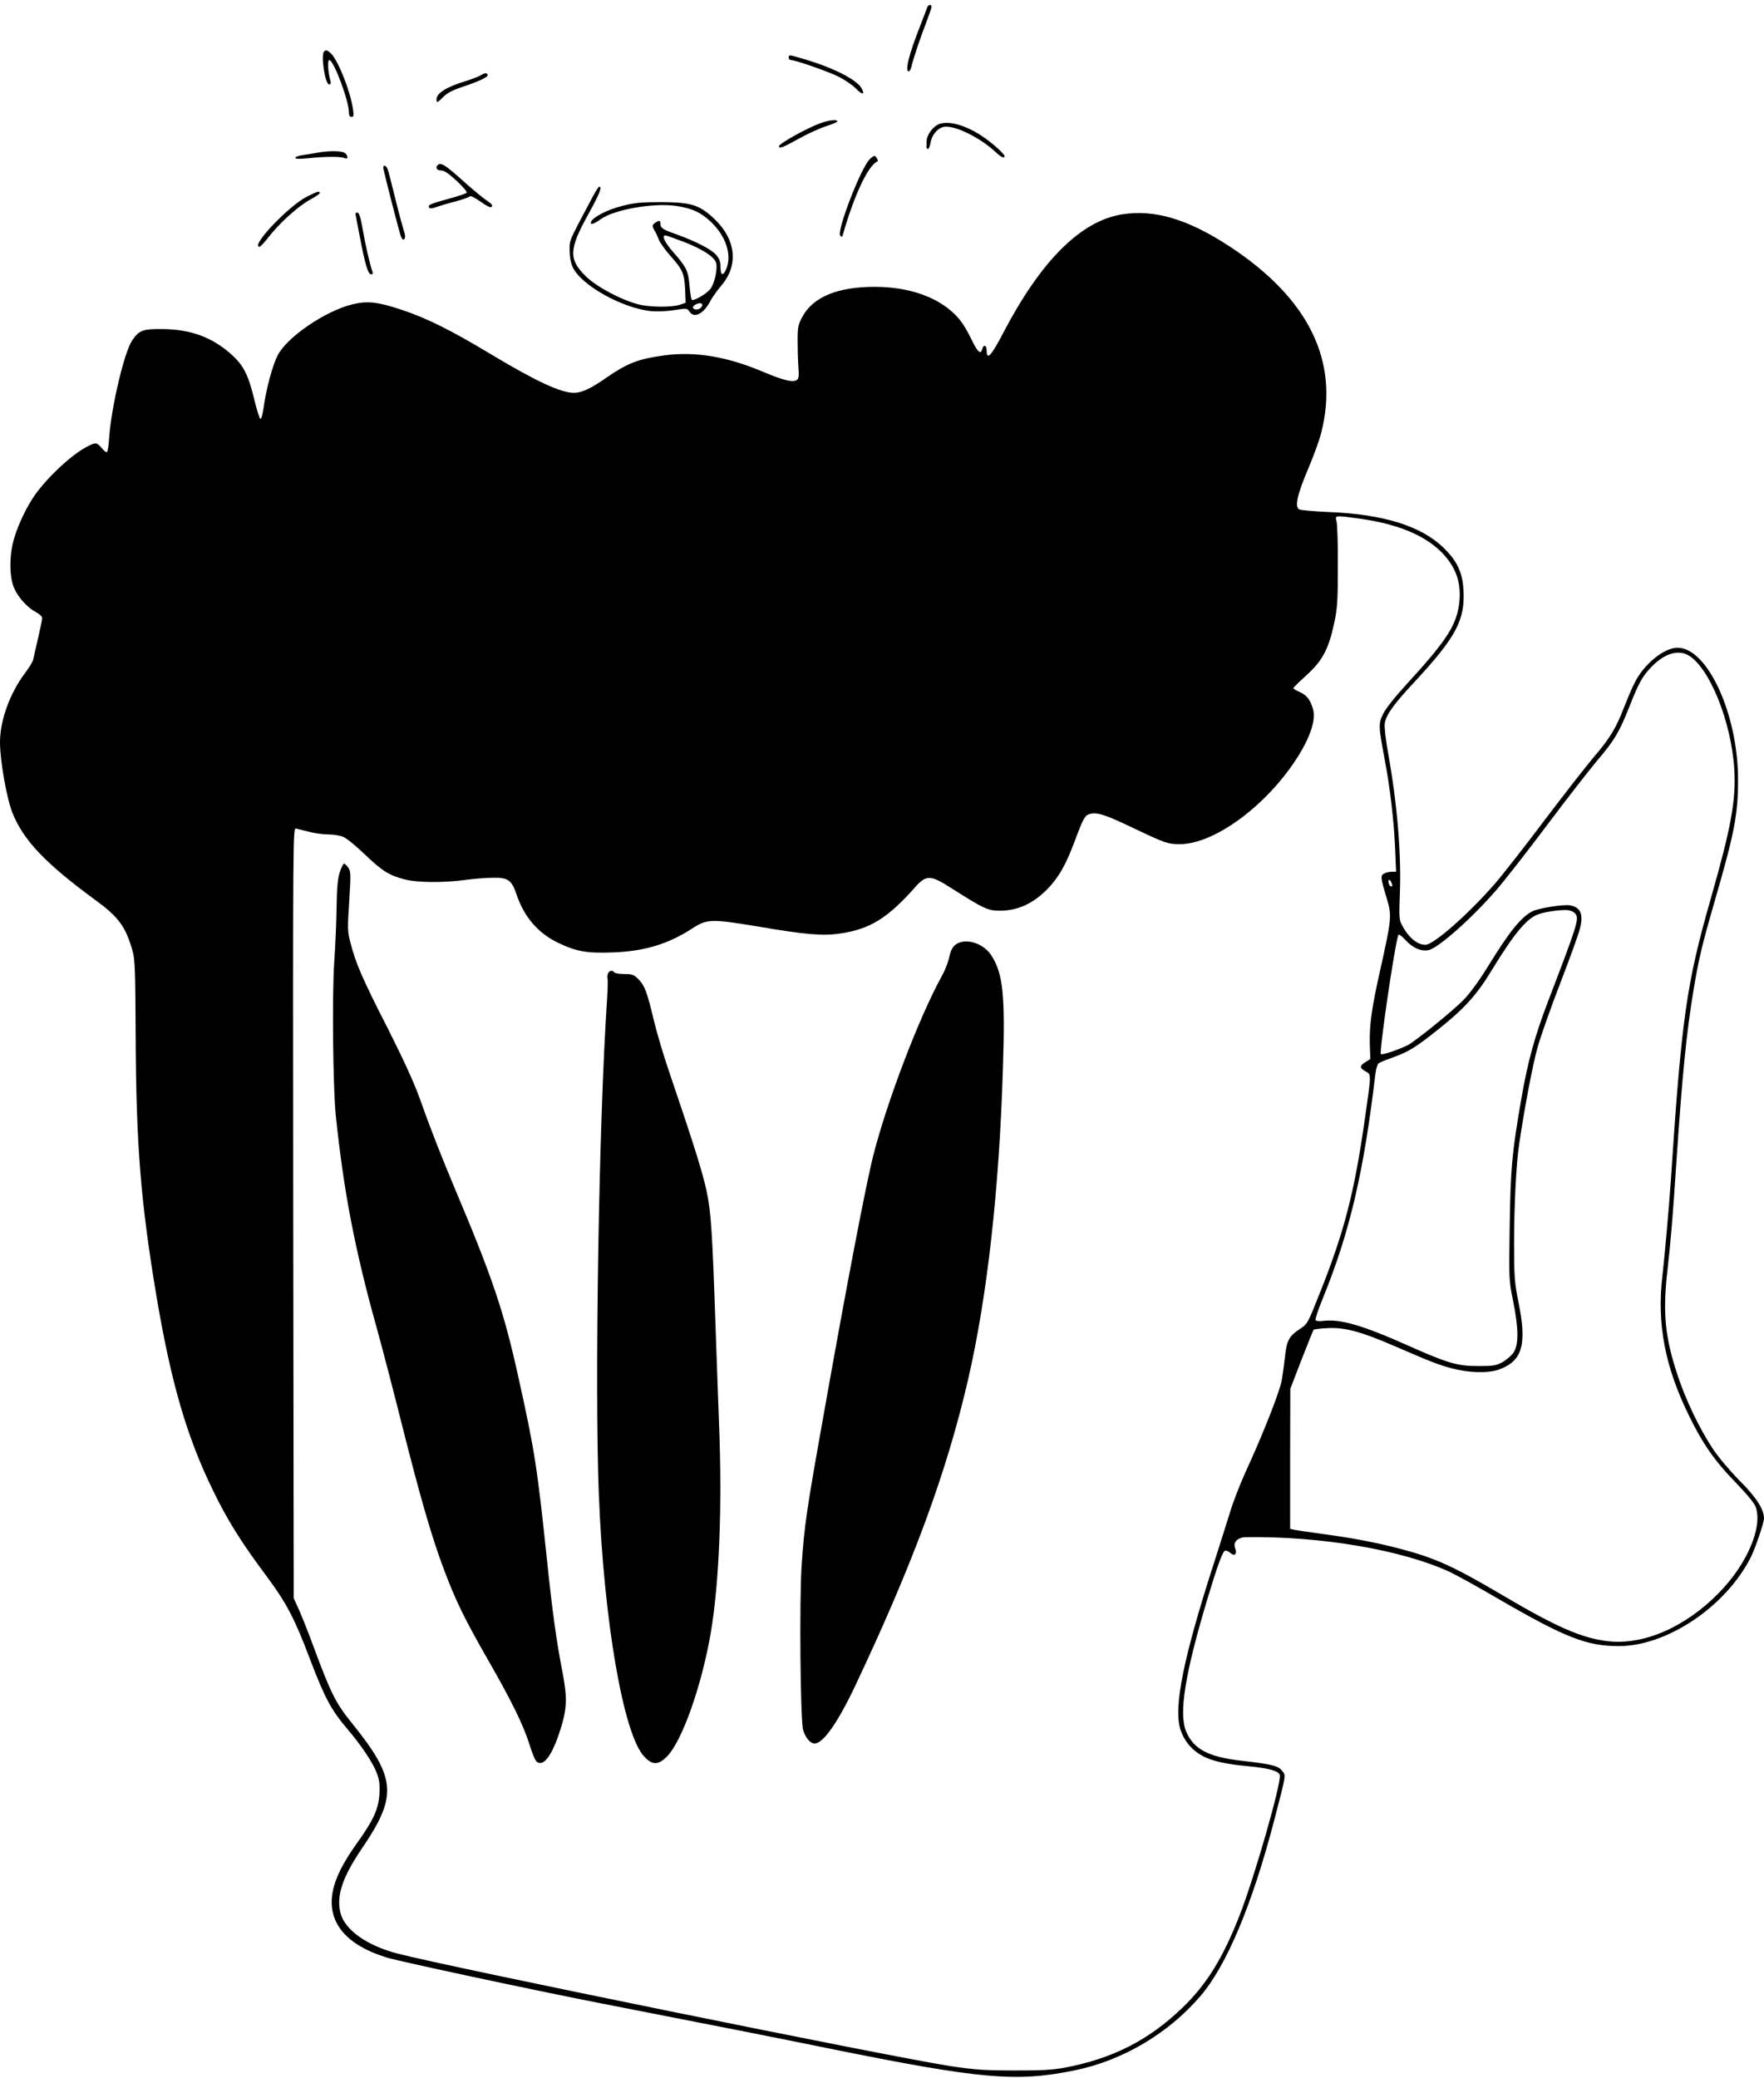 <?xml version="1.0" standalone="no"?>
<!DOCTYPE svg PUBLIC "-//W3C//DTD SVG 20010904//EN"
 "http://www.w3.org/TR/2001/REC-SVG-20010904/DTD/svg10.dtd">
<svg version="1.0" xmlns="http://www.w3.org/2000/svg"
 width="1087pt" height="1280pt" viewBox="0 0 1087 1280"
 preserveAspectRatio="xMidYMid meet">
<g transform="translate(0,1280) scale(0.1,-0.1)"
fill="#000000" stroke="none">
<path d="M5713 12753 c-3 -10 -23 -61 -43 -113 -69 -174 -95 -280 -70 -280 5
0 12 12 16 28 10 46 56 182 91 272 18 47 33 91 33 97 0 19 -20 16 -27 -4z"/>
<path d="M1997 12483 c-21 -21 6 -203 31 -203 10 0 12 6 8 23 -15 50 -19 127
-7 127 27 0 121 -250 121 -322 0 -19 5 -28 16 -28 14 0 15 8 9 48 -16 110 -90
297 -135 342 -21 21 -32 24 -43 13z"/>
<path d="M4860 12445 c0 -8 6 -15 14 -15 27 0 222 -68 291 -101 38 -19 87 -52
108 -73 40 -42 59 -42 37 -1 -29 54 -175 128 -355 181 -95 28 -95 28 -95 9z"/>
<path d="M2960 12335 c-14 -8 -56 -24 -95 -36 -114 -35 -175 -73 -175 -111 0
-24 3 -23 42 15 23 24 58 42 118 62 104 34 163 63 155 75 -8 13 -15 12 -45 -5z"/>
<path d="M5055 12041 c-83 -30 -255 -126 -255 -142 0 -17 22 -9 123 47 55 31
131 65 169 77 37 12 68 25 68 29 0 14 -53 8 -105 -11z"/>
<path d="M5790 12037 c-40 -14 -80 -67 -80 -108 0 -16 0 -32 -1 -36 0 -4 4 -9
9 -11 5 -1 12 16 16 39 9 53 52 99 95 99 73 0 215 -72 304 -155 37 -34 57 -43
57 -27 0 15 -85 90 -148 130 -97 62 -193 88 -252 69z"/>
<path d="M1960 11860 c-25 -5 -66 -11 -92 -15 -27 -3 -48 -11 -48 -17 0 -8 23
-8 78 -3 101 11 203 12 225 1 25 -12 23 20 -2 34 -22 11 -95 12 -161 0z"/>
<path d="M5359 11819 c-55 -55 -206 -446 -181 -471 9 -9 12 -8 15 3 70 247
158 433 215 455 6 3 -11 34 -19 34 -5 0 -19 -10 -30 -21z"/>
<path d="M2697 11783 c-16 -16 -5 -33 21 -33 19 0 46 -18 97 -65 42 -40 66
-68 60 -73 -6 -5 -56 -22 -112 -37 -113 -31 -128 -38 -119 -53 4 -8 19 -7 46
3 21 7 75 24 120 35 44 12 83 26 86 31 3 5 32 -10 65 -33 41 -29 62 -39 69
-32 8 8 -1 19 -28 37 -22 14 -85 66 -140 115 -118 107 -146 124 -165 105z"/>
<path d="M2363 11758 c17 -76 98 -390 107 -413 8 -20 14 -25 21 -18 8 8 7 25
-5 60 -8 26 -32 115 -52 197 -20 82 -40 160 -45 173 -11 30 -33 30 -26 1z"/>
<path d="M3649 11582 c-148 -279 -139 -258 -139 -325 0 -38 7 -77 19 -102 51
-112 307 -255 487 -272 35 -3 98 0 141 7 75 12 78 11 91 -9 30 -45 90 -14 132
70 11 20 40 60 65 90 110 128 90 290 -52 419 -86 79 -139 94 -318 95 -126 0
-165 -4 -243 -24 -91 -23 -181 -70 -190 -98 -6 -21 15 -15 60 17 86 61 329
102 468 81 96 -15 148 -39 209 -96 94 -88 132 -205 97 -290 -20 -48 -36 -44
-36 9 0 33 -7 52 -26 75 -28 34 -126 84 -244 127 -86 30 -100 39 -100 65 0 22
-9 24 -35 5 -18 -13 -17 -22 4 -56 5 -8 15 -30 21 -47 7 -18 39 -63 72 -100
75 -84 85 -108 90 -208 l3 -80 -35 -12 c-49 -17 -185 -16 -255 2 -107 27 -258
108 -324 172 -108 106 -106 166 14 383 69 124 87 170 68 170 -5 0 -24 -30 -44
-68z m565 -272 c112 -44 180 -87 197 -124 13 -29 -3 -118 -30 -161 -18 -30
-107 -83 -119 -71 -3 4 -9 42 -13 85 -8 93 -19 115 -98 205 -55 63 -76 106
-51 106 5 0 56 -18 114 -40z m104 -406 c-16 -16 -48 -13 -48 4 0 5 10 14 23
19 29 14 47 -2 25 -23z"/>
<path d="M1892 11589 c-113 -56 -352 -309 -293 -309 6 0 30 26 55 58 65 85
185 193 255 231 33 18 61 36 61 42 0 14 -13 11 -78 -22z"/>
<path d="M2190 11485 c0 -3 12 -65 26 -137 34 -179 52 -238 71 -238 10 0 13 5
8 18 -14 35 -43 160 -60 260 -12 70 -22 102 -32 102 -7 0 -13 -2 -13 -5z"/>
<path d="M6911 11479 c-252 -42 -495 -284 -726 -724 -77 -148 -105 -178 -105
-115 0 34 -19 41 -27 10 -10 -37 -29 -20 -68 62 -49 99 -81 140 -148 192 -110
83 -264 128 -442 129 -231 1 -383 -61 -450 -183 -27 -50 -30 -63 -30 -150 0
-52 2 -126 5 -163 4 -53 2 -70 -10 -78 -25 -16 -84 -2 -211 52 -221 93 -415
125 -604 100 -162 -22 -227 -47 -359 -138 -96 -67 -150 -92 -198 -93 -81 0
-231 69 -508 235 -249 150 -398 224 -550 275 -152 51 -216 58 -309 35 -166
-40 -403 -202 -460 -314 -30 -57 -69 -201 -84 -305 -6 -48 -16 -87 -22 -87 -5
1 -22 53 -37 116 -37 154 -66 212 -139 279 -121 109 -254 158 -432 159 -119 1
-140 -8 -183 -71 -48 -70 -128 -410 -141 -595 -3 -48 -9 -90 -14 -92 -4 -3
-19 8 -32 25 -31 36 -36 36 -90 9 -94 -49 -236 -180 -319 -294 -49 -69 -102
-176 -129 -265 -33 -105 -33 -244 -1 -315 27 -59 82 -119 134 -146 21 -11 38
-27 38 -36 0 -9 -12 -66 -26 -127 -14 -61 -28 -120 -30 -131 -2 -11 -24 -47
-49 -80 -93 -123 -155 -292 -155 -427 0 -113 41 -346 77 -436 68 -169 203
-311 509 -535 144 -105 188 -164 230 -312 16 -53 18 -118 20 -535 3 -665 31
-1013 128 -1594 90 -532 186 -864 347 -1194 89 -184 173 -319 332 -532 122
-164 174 -263 267 -510 91 -239 130 -312 230 -430 82 -96 158 -208 180 -268
18 -45 21 -72 18 -132 -5 -93 -37 -163 -139 -305 -87 -122 -133 -214 -149
-299 -35 -187 82 -328 335 -405 84 -25 886 -197 1315 -281 732 -143 1087 -213
1415 -280 929 -188 1145 -207 1505 -134 296 60 579 227 777 458 162 188 322
570 457 1091 73 282 71 267 46 297 -24 31 -61 40 -250 62 -204 23 -294 71
-340 178 -48 111 -8 358 130 818 62 206 94 293 109 298 7 2 21 -4 32 -14 27
-24 44 -7 30 30 -14 36 15 66 67 67 460 7 961 -78 1255 -214 41 -19 175 -93
298 -165 414 -240 546 -292 745 -292 296 0 658 243 812 546 28 55 82 214 82
241 0 55 -47 129 -151 233 -58 58 -130 144 -162 192 -83 124 -169 303 -220
458 -77 232 -92 383 -62 645 22 197 33 331 55 665 36 535 62 799 106 1063 32
191 52 275 129 542 124 427 145 538 145 753 0 402 -188 812 -373 812 -83 0
-208 -102 -264 -216 -17 -32 -46 -102 -67 -155 -47 -123 -87 -189 -186 -304
-44 -52 -180 -226 -302 -387 -121 -161 -258 -336 -304 -389 -164 -189 -380
-379 -430 -379 -53 0 -106 46 -148 127 -14 28 -15 54 -10 185 10 244 -16 556
-72 867 -15 83 -24 161 -21 184 7 52 53 117 184 257 256 276 312 381 301 567
-6 107 -39 177 -121 257 -138 136 -373 209 -712 222 -88 4 -168 11 -179 16
-29 16 -13 89 55 250 33 77 69 176 80 220 114 441 -75 828 -561 1148 -261 171
-466 232 -669 199z m1469 -1874 c227 -32 392 -99 497 -201 97 -95 133 -201
113 -334 -20 -130 -84 -225 -327 -490 -67 -73 -123 -144 -139 -176 -31 -63
-30 -75 9 -284 33 -175 56 -369 64 -547 l6 -143 -27 0 c-15 0 -36 -5 -47 -11
-24 -12 -22 -26 18 -159 30 -101 28 -121 -42 -436 -53 -235 -67 -337 -64 -458
l3 -90 -29 -18 c-38 -23 -38 -37 0 -58 36 -20 36 -9 -6 -303 -64 -446 -126
-686 -276 -1062 -74 -186 -76 -191 -121 -220 -68 -45 -82 -70 -93 -166 -5 -46
-14 -113 -20 -148 -11 -68 -113 -328 -223 -567 -35 -77 -78 -188 -95 -245 -18
-57 -63 -201 -101 -319 -187 -579 -248 -880 -207 -1021 11 -35 31 -73 57 -102
68 -76 157 -108 362 -127 126 -12 184 -28 194 -53 14 -38 -154 -627 -248 -867
-104 -265 -202 -423 -352 -568 -209 -201 -432 -314 -731 -370 -67 -12 -145
-17 -305 -16 -185 0 -240 4 -395 27 -374 58 -3097 612 -3405 693 -188 49 -323
144 -351 247 -28 105 9 220 129 397 224 329 215 436 -63 780 -97 120 -128 183
-236 475 -28 77 -67 174 -85 215 l-34 75 -3 2373 c-2 2369 -2 2373 18 2368 11
-3 47 -12 80 -20 33 -9 86 -16 118 -16 32 0 73 -7 92 -15 20 -8 80 -57 134
-109 108 -103 147 -127 244 -153 75 -20 241 -22 377 -3 52 7 127 13 167 13 94
2 116 -14 146 -103 46 -137 131 -236 251 -295 115 -56 179 -68 341 -62 196 7
342 51 493 149 89 58 117 58 407 10 286 -49 393 -58 498 -43 186 26 297 94
469 289 65 73 94 72 214 -5 211 -134 231 -143 309 -143 106 1 199 43 285 129
73 74 117 150 175 306 50 134 61 154 91 161 46 12 96 -5 264 -85 197 -94 216
-101 290 -101 227 0 574 268 754 583 60 106 83 193 67 249 -18 60 -38 85 -82
105 -21 9 -39 20 -39 24 0 4 36 39 80 79 98 88 138 163 171 320 20 92 23 136
23 350 1 135 -3 260 -8 278 -10 39 -13 38 144 17z m2019 -839 c131 -68 270
-408 288 -706 11 -188 -19 -354 -142 -785 -153 -534 -183 -742 -250 -1760 -12
-170 -36 -440 -51 -575 -35 -295 16 -562 166 -865 83 -170 158 -277 287 -409
72 -75 116 -128 123 -152 41 -124 -54 -347 -224 -522 -206 -213 -465 -327
-686 -302 -161 18 -320 88 -647 281 -305 180 -416 231 -637 289 -145 38 -286
65 -471 90 -82 11 -162 23 -177 26 l-28 6 0 431 1 432 69 179 c38 98 72 181
75 185 4 3 44 8 91 10 105 4 201 -22 405 -110 232 -100 269 -115 359 -139 102
-27 223 -30 288 -6 145 53 173 155 117 425 -22 111 -25 147 -25 350 0 231 13
495 31 611 34 232 86 502 115 603 19 66 81 242 139 392 58 150 112 300 120
332 24 90 6 134 -60 146 -42 7 -194 -17 -233 -37 -70 -36 -142 -126 -276 -344
-56 -90 -111 -165 -150 -204 -68 -69 -294 -251 -339 -275 -58 -29 -160 -64
-168 -56 -11 12 82 652 107 732 3 9 19 -2 47 -32 44 -47 94 -69 139 -60 59 11
270 198 420 372 55 64 198 247 317 406 120 160 257 335 304 391 106 124 135
174 198 332 56 142 77 181 128 236 80 86 163 116 230 82z m-1825 -1402 c8 -21
8 -24 -3 -24 -5 0 -11 9 -14 20 -6 24 8 27 17 4z m1133 -192 c25 -31 16 -61
-166 -536 -85 -223 -125 -369 -166 -602 -59 -343 -66 -423 -72 -784 -5 -332
-5 -336 21 -464 34 -167 35 -270 3 -317 -12 -19 -43 -45 -67 -59 -40 -22 -56
-25 -150 -25 -131 0 -187 17 -435 127 -279 125 -419 165 -523 151 -22 -3 -42
-1 -45 5 -4 5 16 65 44 133 167 410 252 775 324 1381 4 32 13 62 19 67 6 5 45
22 86 36 102 37 141 61 283 174 163 130 237 212 331 367 138 226 216 319 288
343 50 17 149 29 183 24 17 -3 36 -12 42 -21z"/>
<path d="M2094 7428 c-13 -39 -18 -96 -20 -218 -1 -91 -8 -246 -15 -346 -13
-204 -7 -763 10 -934 49 -469 117 -825 251 -1305 32 -115 104 -390 159 -610
112 -444 184 -693 261 -895 70 -185 126 -299 270 -550 143 -249 217 -400 254
-520 30 -92 40 -110 65 -110 38 0 83 74 125 208 40 127 42 194 13 347 -37 188
-63 373 -97 701 -60 570 -75 667 -176 1122 -89 403 -158 609 -394 1167 -83
198 -149 366 -216 555 -31 87 -100 238 -195 426 -156 305 -197 400 -229 525
-19 72 -19 88 -8 257 10 165 10 182 -5 206 -10 14 -22 26 -27 26 -5 0 -17 -24
-26 -52z"/>
<path d="M5887 6980 c-18 -14 -30 -38 -38 -78 -7 -31 -27 -82 -44 -112 -139
-251 -337 -768 -423 -1105 -44 -171 -166 -806 -311 -1625 -100 -560 -115 -660
-131 -900 -15 -220 -8 -958 9 -1017 15 -49 44 -83 71 -83 53 0 145 132 255
366 354 750 558 1304 690 1874 118 511 192 1165 215 1916 15 453 1 585 -70
697 -50 79 -164 113 -223 67z"/>
<path d="M3745 6800 c-3 -11 -4 -23 -1 -28 2 -4 1 -68 -4 -142 -50 -746 -76
-2362 -50 -3035 31 -783 152 -1482 280 -1616 50 -53 86 -53 139 0 94 94 214
434 271 763 52 309 71 776 51 1283 -6 154 -15 417 -21 585 -21 611 -28 717
-55 849 -24 114 -78 287 -234 746 -34 99 -75 238 -92 310 -41 172 -56 214 -95
253 -28 28 -38 32 -87 32 -31 0 -59 5 -62 10 -10 17 -33 11 -40 -10z"/>
</g>
</svg>
